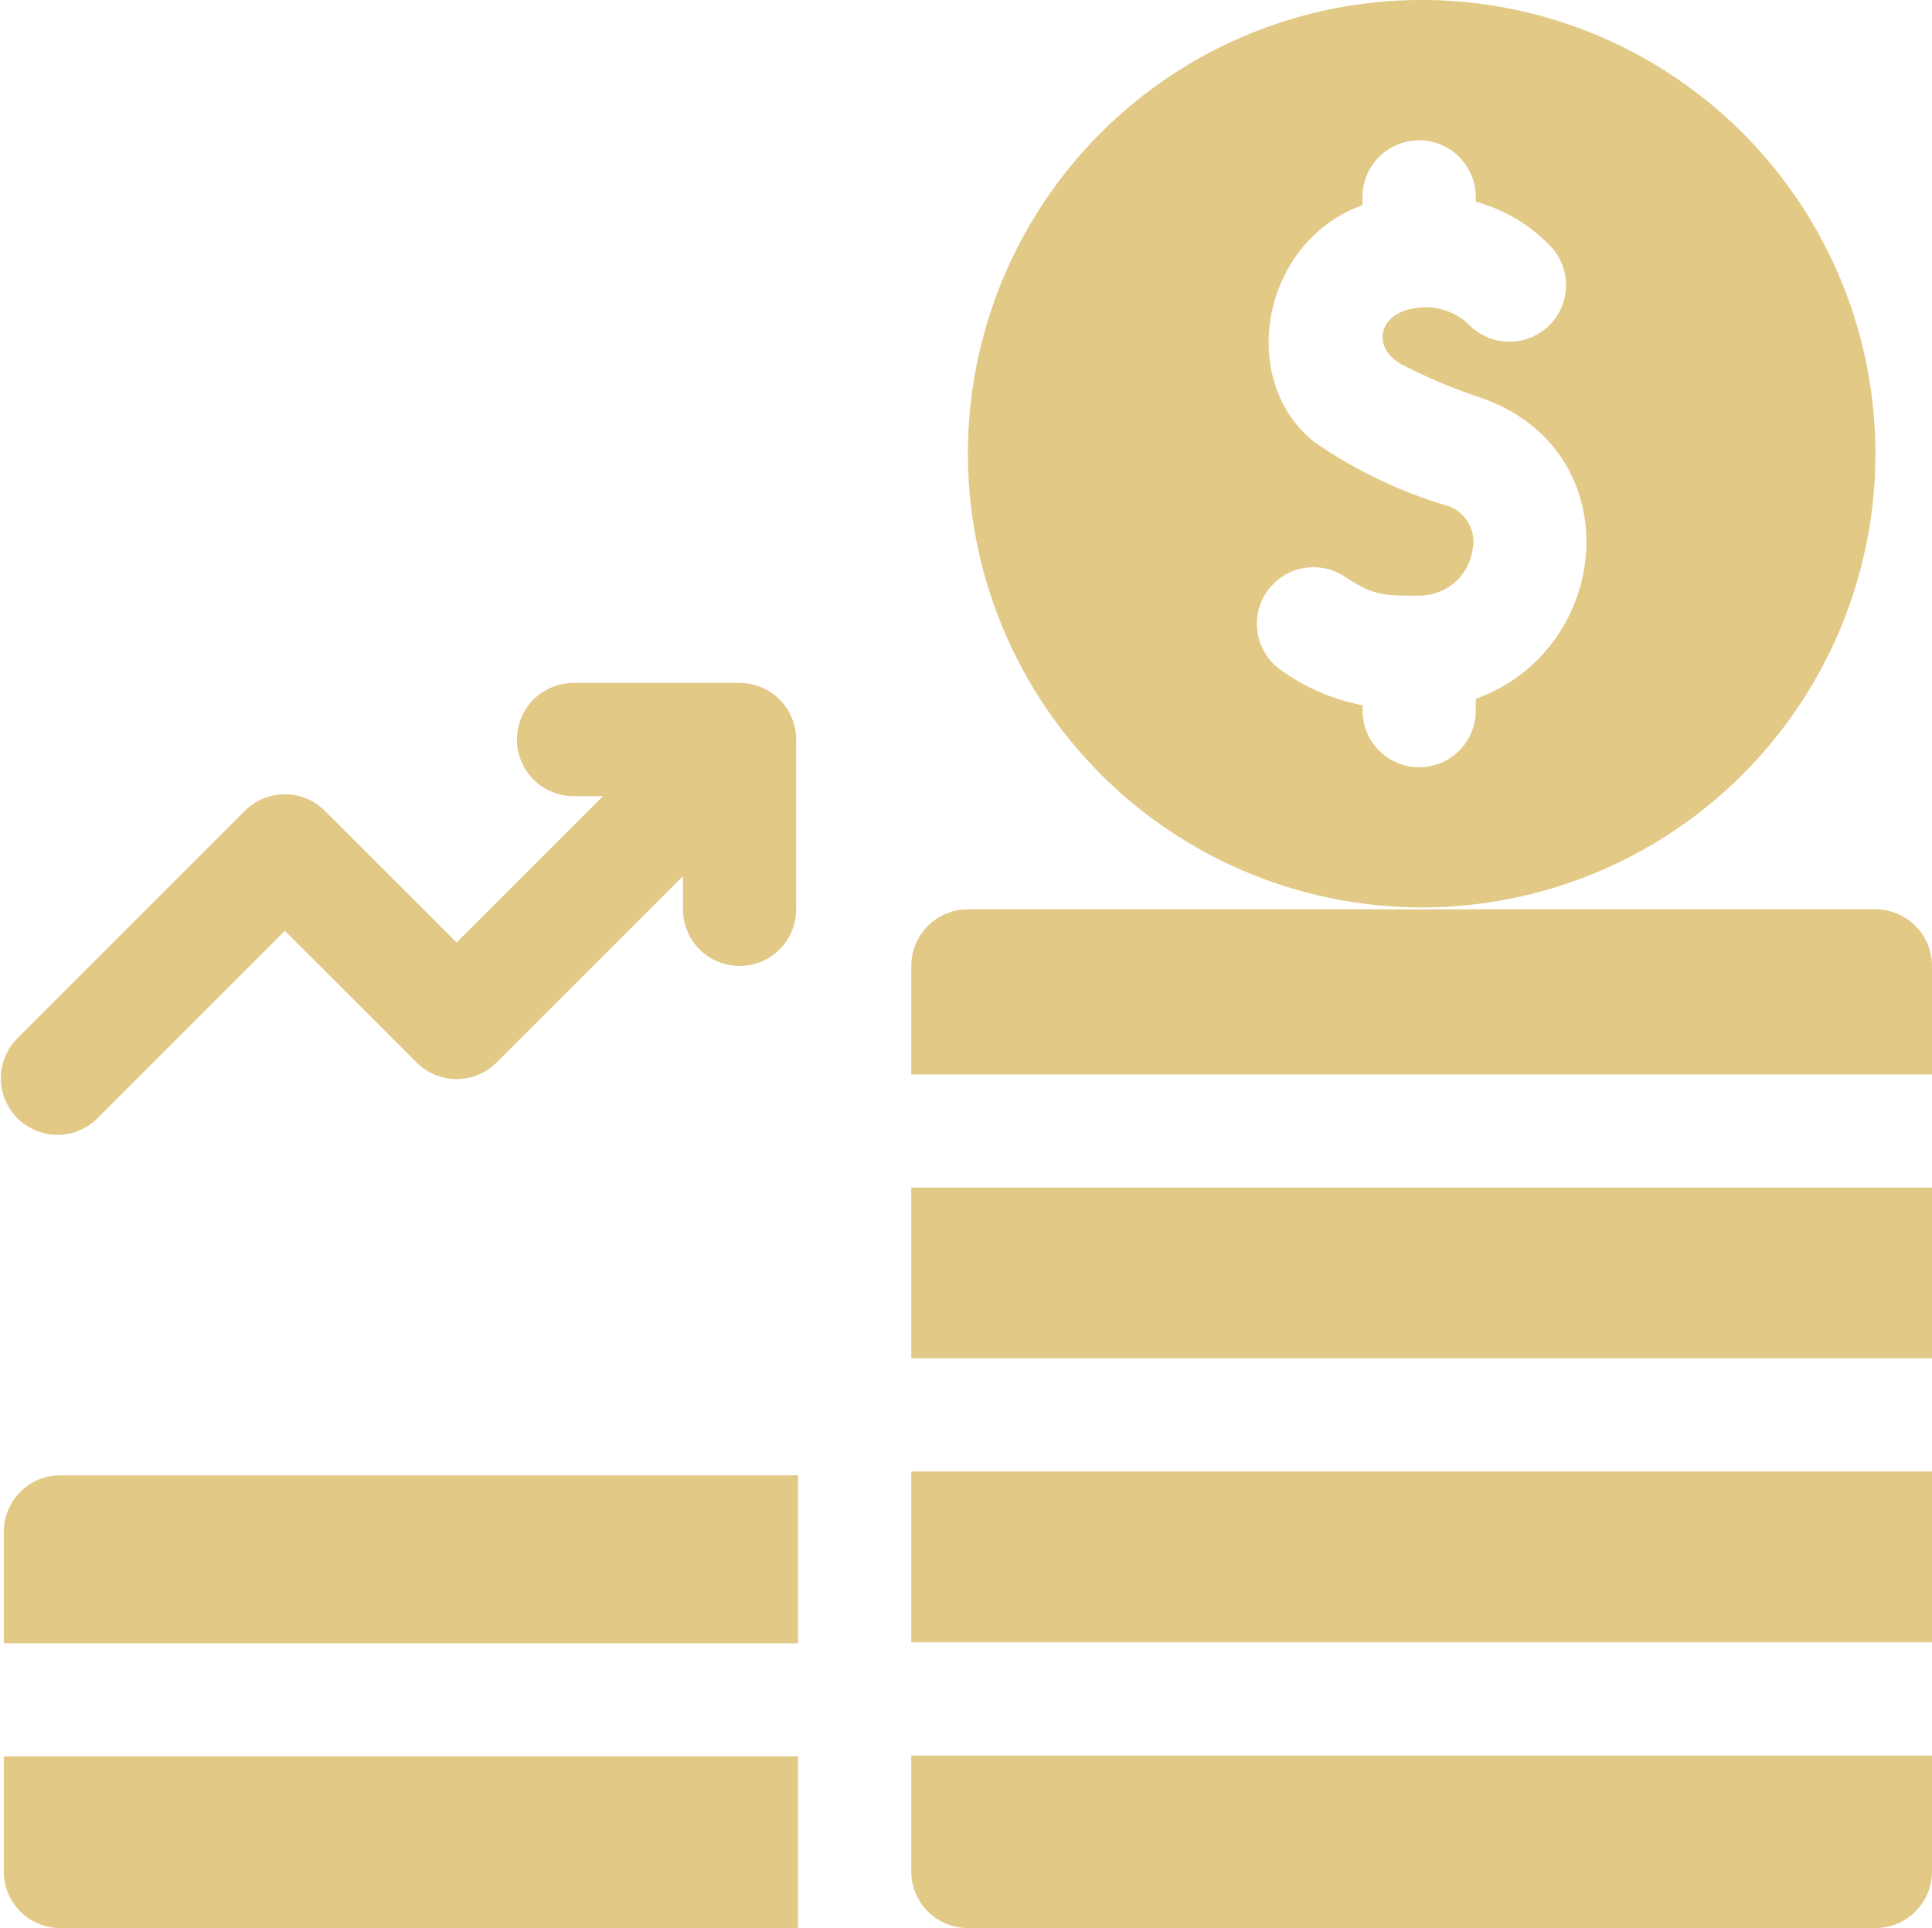 <svg xmlns="http://www.w3.org/2000/svg" width="107.21" height="107" viewBox="0 0 107.21 107">
  <g id="Group_4" data-name="Group 4" transform="translate(-1393.023 -1136)">
    <g id="profit" transform="translate(1393.023 1136)">
      <path id="Path_27" data-name="Path 27" d="M1,394.641v6.177H45.077V391.5H4.141A3.142,3.142,0,0,0,1,394.641Z" transform="translate(-0.791 -309.627)" fill="#e2c986"/>
      <path id="Path_28" data-name="Path 28" d="M1,472.386a3.142,3.142,0,0,0,3.141,3.141H45.077V466H1Z" transform="translate(-0.791 -368.527)" fill="#e2c986"/>
      <path id="Path_29" data-name="Path 29" d="M5.362,205.7l10.447-10.447,7.307,7.306a3.141,3.141,0,0,0,4.442,0L37.9,192.22v1.84a3.141,3.141,0,1,0,6.282,0v-9.422a3.146,3.146,0,0,0-2.83-3.126c-.3-.029-.956-.01-9.524-.016a3.141,3.141,0,1,0,0,6.282h1.631L25.336,195.9l-7.307-7.306a3.141,3.141,0,0,0-4.442,0L.919,201.261A3.141,3.141,0,0,0,5.362,205.7Z" transform="translate(0 -143.596)" fill="#e2c986"/>
      <path id="Path_30" data-name="Path 30" d="M281.68,50.859A25.18,25.18,0,1,0,256.5,25.68,25.208,25.208,0,0,0,281.68,50.859ZM273.05,33.4a3.141,3.141,0,0,1,4.348-.909c1.531,1,2.023,1.079,4.12,1.065a2.983,2.983,0,0,0,2.983-2.534,2.1,2.1,0,0,0-1.574-2.506,25.992,25.992,0,0,1-7.176-3.466c-4.314-3.383-3.012-11.111,2.648-13.167v-.455a3.141,3.141,0,0,1,6.282,0v.265a9.03,9.03,0,0,1,4,2.321,3.141,3.141,0,1,1-4.259,4.618,3.466,3.466,0,0,0-3.18-1.014c-1.975.308-2.357,2.183-.645,3.12a31.009,31.009,0,0,0,4.427,1.856c8.278,2.926,7.27,13.937-.34,16.688v.656a3.141,3.141,0,0,1-6.282,0v-.3a11.383,11.383,0,0,1-4.439-1.888A3.142,3.142,0,0,1,273.05,33.4Z" transform="translate(-202.79 -0.5)" fill="#e2c986"/>
      <path id="Path_31" data-name="Path 31" d="M241.5,324.725h56.641V315.25H241.5Z" transform="translate(-190.931 -249.343)" fill="#e2c986"/>
      <path id="Path_32" data-name="Path 32" d="M241.5,399.975h56.641V390.5H241.5Z" transform="translate(-190.931 -308.837)" fill="#e2c986"/>
      <path id="Path_33" data-name="Path 33" d="M295,241.5H244.641a3.141,3.141,0,0,0-3.141,3.141v6.02h56.641v-6.02A3.141,3.141,0,0,0,295,241.5Z" transform="translate(-190.931 -191.036)" fill="#e2c986"/>
      <path id="Path_34" data-name="Path 34" d="M241.5,472.189a3.141,3.141,0,0,0,3.141,3.141H295a3.141,3.141,0,0,0,3.141-3.141V465.75H241.5Z" transform="translate(-190.931 -368.33)" fill="#e2c986"/>
    </g>
  </g>
</svg>
